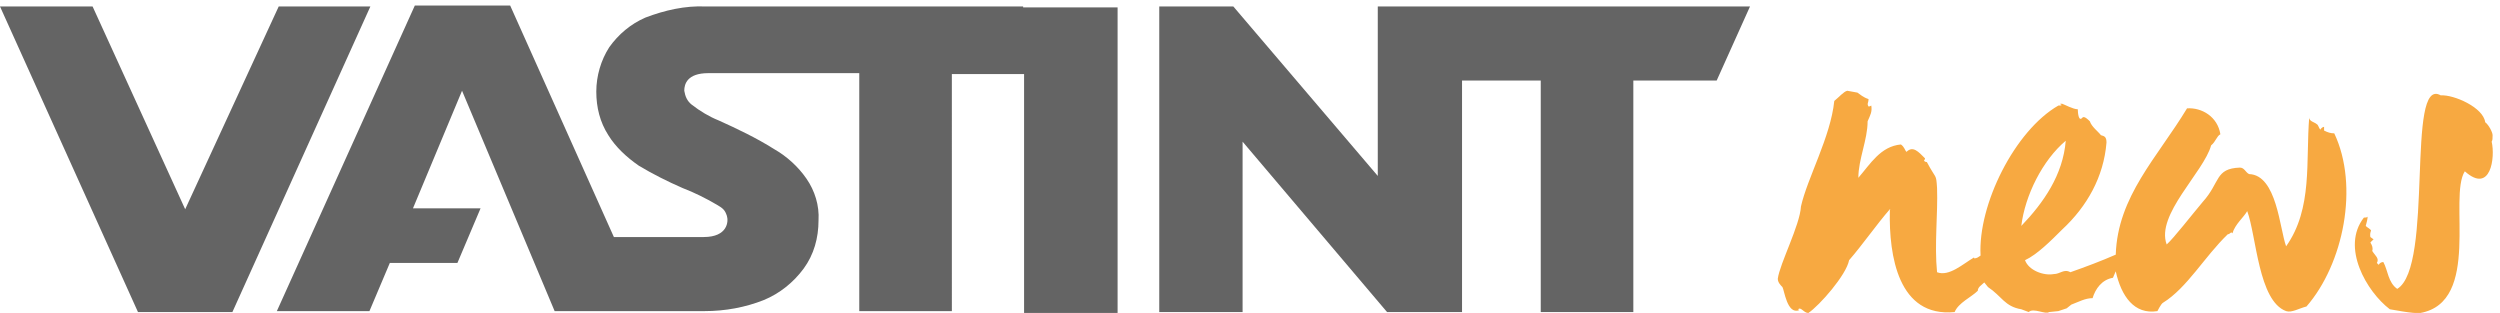 <?xml version="1.0" encoding="utf-8"?>
<!-- Generator: Adobe Illustrator 27.2.0, SVG Export Plug-In . SVG Version: 6.00 Build 0)  -->
<svg version="1.1" id="Layer_1" xmlns="http://www.w3.org/2000/svg" xmlns:xlink="http://www.w3.org/1999/xlink" x="0px" y="0px"
	 viewBox="0 0 270 33.8" style="enable-background:new 0 0 270 33.8;" xml:space="preserve">
<style type="text/css">
	.st0{fill:#646464;}
	.st1{fill:#F7A941;}
</style>
<path class="st0" d="M157.8,0.7h-9h0V19L133.2,0.7h-8v33h9V15.3l15.6,18.4h8.1v-25h8.5v25h10v-25h9l3.6-8H157.8z"/>
<path class="st0" d="M110.5,0.7H76.2c-2.2-0.1-4.4,0.4-6.5,1.2c-1.6,0.7-2.9,1.8-3.9,3.2c-0.9,1.4-1.4,3.1-1.4,4.8
	c0,1.7,0.4,3.3,1.3,4.7c0.8,1.3,2,2.4,3.3,3.3c1.5,0.9,3.1,1.7,4.7,2.4c1.3,0.5,2.5,1.1,3.7,1.8c0.7,0.4,0.9,0.6,1.1,1.2
	c0.2,0.6,0.1,2.3-2.5,2.3h-9.7l-11.2-25H44.8l-14.9,33h10l2.2-5.2h7.3l2.5-5.9h-7.3l5.3-12.7l10,23.8h16.2c2.2,0,4.4-0.4,6.4-1.2
	c1.7-0.7,3.2-1.9,4.3-3.4c1.1-1.5,1.6-3.3,1.6-5.2c0.1-1.6-0.4-3.2-1.3-4.5c-0.9-1.3-2.1-2.4-3.5-3.2c-1.9-1.2-4-2.2-6-3.1
	c-1-0.4-2-1-2.9-1.7c-0.5-0.4-0.7-0.9-0.8-1.5c0-0.7,0.3-1.9,2.6-1.9h16.3v25.7h10V8h7.8v25.8h10.1v-33H110.5z"/>
<path class="st0" d="M30.1,0.7L20,22.6L10,0.7H0l14.9,33h0h10.2h0L40,0.7H30.1z"/>
<g>
	<path class="st1" d="M222.3,33.6c0.3-0.1,0.6-0.2,0.9-0.3l0.5-0.4c0.8-0.3,1.5-0.7,2.3-0.7c0.3-1,1-2,2.2-2.2
		c0.1-0.2,0.2-0.5,0.3-0.7c0.6,2.7,2,4.7,4.5,4.3c0,0,0.4-0.8,0.6-0.9c2.6-1.6,4.5-5,7-7.4c0.2,0,0.3-0.2,0.4-0.2c0,0,0,0,0.1,0.1
		c0.3-1,1.2-1.7,1.6-2.4c1,2.7,1.2,9.7,4.2,10.8c0.6,0.2,1.4-0.3,2.2-0.5c4-4.6,5.7-13,3-18.7c-0.4,0-0.7-0.1-1.1-0.3v-0.4
		c-0.1,0-0.3,0.1-0.4,0.3c-0.2-0.2-0.2-0.5-0.4-0.6c-0.2-0.2-0.9-0.3-0.8-0.8c-0.4,4.8,0.4,9.9-2.5,14c-0.7-1.9-1-7.7-4-7.8
		c-0.4-0.2-0.5-0.7-1-0.7c-2.7,0.1-2.1,1.6-4,3.7c-1.1,1.3-3.2,4-3.9,4.6c-1.2-3.2,4-7.8,4.8-10.7c0.5-0.4,0.6-1,1-1.2
		c-0.3-1.9-2-2.9-3.6-2.8c-3.2,5.3-7.5,9.5-7.7,15.8c-1.6,0.7-3.2,1.3-4.9,1.9c-0.7-0.4-1.1,0.2-1.8,0.2c-1.1,0.2-2.7-0.4-3.1-1.5
		c1.3-0.6,2.8-2.1,4-3.3c2.7-2.5,4.5-5.7,4.8-9.4c0-0.6-0.2-0.7-0.6-0.8c-0.3-0.4-1-0.9-1.2-1.5c-0.2-0.2-0.6-0.6-0.8-0.4
		c-0.4,0.5-0.5-0.5-0.5-0.9c-0.5,0-1.4-0.5-1.7-0.6c-0.2,0-0.3,0-0.1,0.1c0.2,0.1-0.2,0.1-0.3,0.1c-4.7,2.7-8.7,10.7-8.4,16.2
		c-0.3,0.2-0.4,0.3-0.7,0.3l0-0.1c0,0,0,0,0,0c-1.2,0.7-2.7,2.1-4,1.6c-0.3-3,0.1-6.3,0-9.1c-0.1-1.6-0.1-0.9-1.1-2.8
		c0,0-0.3,0-0.3-0.2c0.1-0.1,0.1-0.1,0.1-0.2c-0.7-0.7-1.3-1.4-2-0.7c-0.2-0.2-0.2-0.5-0.6-0.8c-2.2,0.2-3.3,2.1-4.6,3.6
		c0-2,1-4.1,1-6.1c0.3-0.7,0.5-1,0.4-1.7c-0.2,0.1-0.2,0.1-0.3,0.1c-0.2-0.3,0-0.4,0-0.8c-0.6-0.2-0.9-0.5-1.2-0.7l-1.1-0.2
		c-0.4,0.1-0.9,0.7-1.4,1.1c-0.4,3.9-2.9,8.3-3.6,11.4c-0.1,2-2.3,6.2-2.5,7.8c0,0.4,0.3,0.7,0.5,0.9c0.2,0.3,0.5,3,1.8,2.5
		l-0.1-0.1c0.3-0.3,0.6,0.4,1.1,0.4c1.2-0.8,4.1-4.1,4.4-5.7c1.4-1.6,3-3.9,4.4-5.5c0.1,0,0,0.1,0,0.1c0,0.1,0,0.1,0,0.1
		c-0.1,4.8,0.9,11.5,7,10.9c0.4-1,1.8-1.6,2.5-2.3c0-0.4,0.4-0.6,0.7-0.9l0.4,0.5c1.5,1,1.8,2.1,3.6,2.4l0.8,0.3
		c0.5-0.5,1.8,0.3,2.2,0L222.3,33.6z M218.3,24.4c0.4-3.3,2.3-7.1,4.8-9.2C222.8,18.9,220.7,21.9,218.3,24.4z"/>
	<path class="st1" d="M269.2,14.6c0-0.3-0.4-1.1-0.8-1.4c-0.2-1.6-3.4-3-4.8-2.9c-3.8-2.2-0.7,18.5-4.7,20.9c-1-0.7-1-2-1.5-2.9
		c-0.2,0-0.4,0.1-0.5,0.3l-0.2-0.2c0.3-0.5-0.2-0.8-0.5-1.3c0.1-0.3,0-0.6-0.2-0.9c0.4-0.5,0.5-0.2,0-0.6c-0.1-0.6,0.2-0.7,0-0.8
		c-0.2-0.2-0.3-0.2-0.5-0.4c0.1-0.4,0.2-0.7,0.2-1c-0.1,0.1-0.2,0.1-0.4,0.1c-2.5,3.2,0.3,8,2.8,9.9c0.1,0,2.5,0.5,3.3,0.4
		c6.6-1.2,3-12.5,4.8-15.3c2.8,2.5,3.3-1.5,2.9-3.2C269.2,15.1,269.2,15,269.2,14.6z"/>
</g>
</svg>
